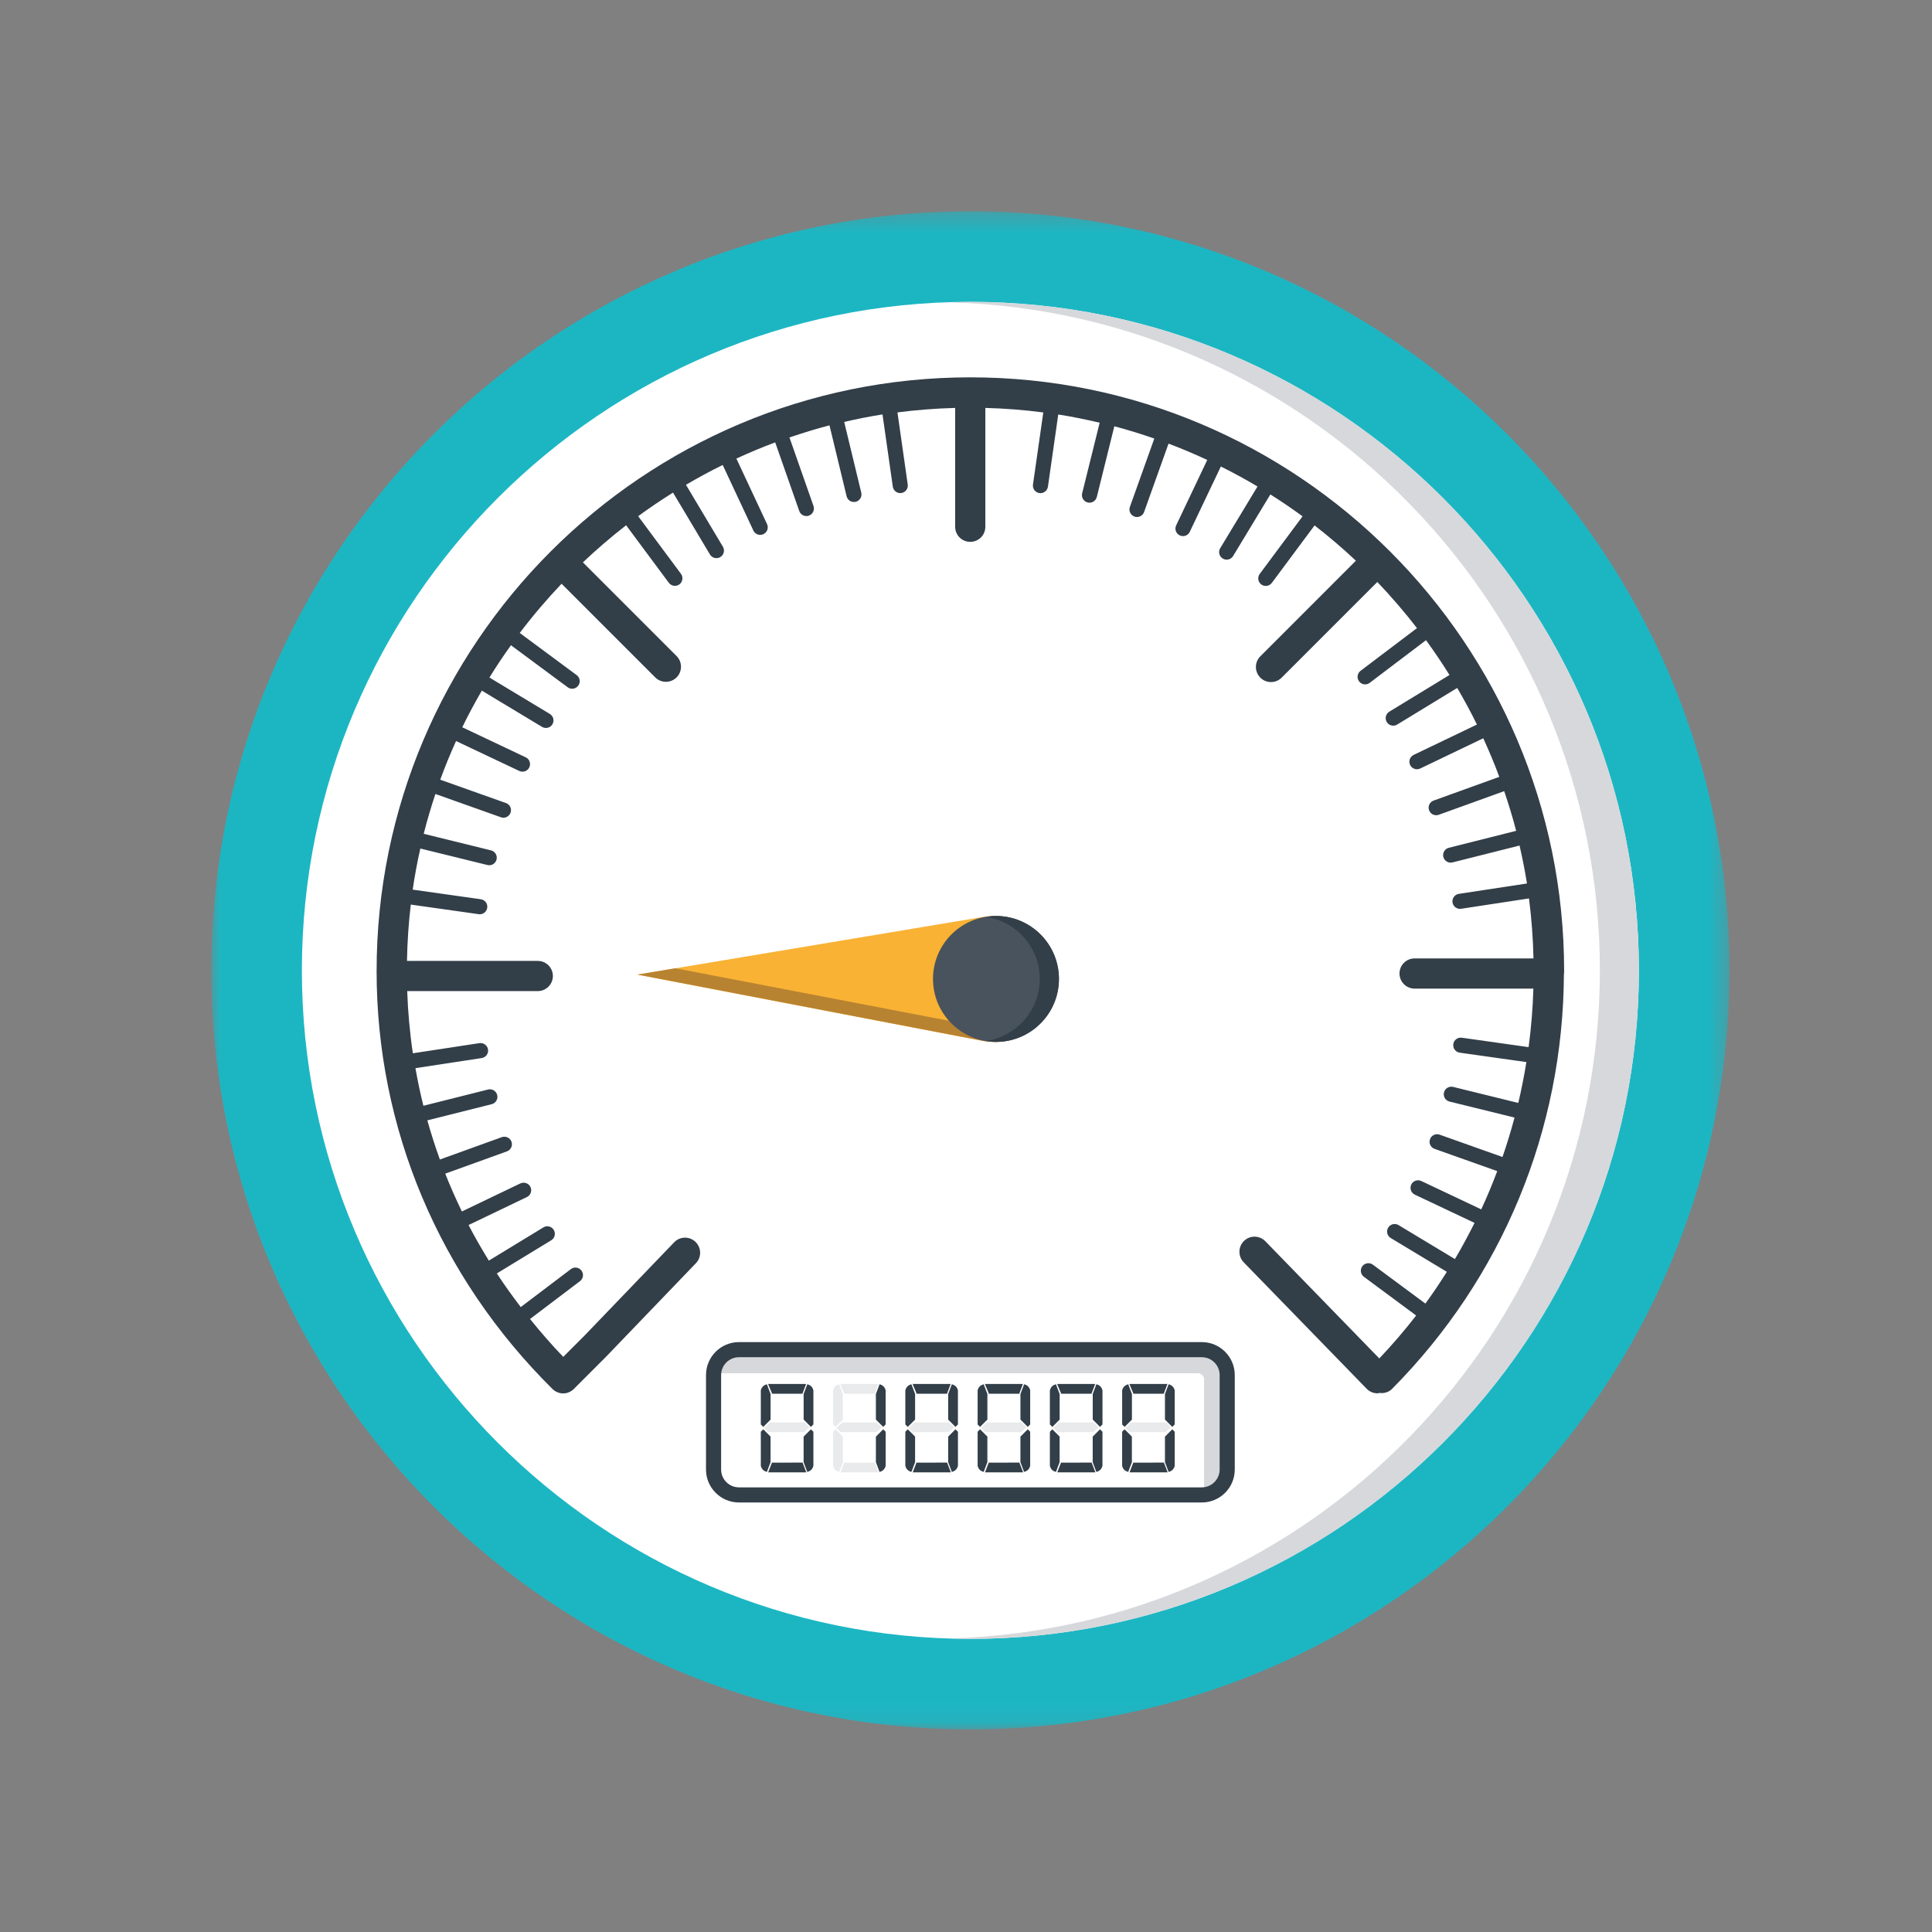 <svg height="100" viewBox="0 0 100 100" width="100" xmlns="http://www.w3.org/2000/svg" xmlns:xlink="http://www.w3.org/1999/xlink"><rect x="0" y="0" width="100" height="100" fill="#808080" stroke="none"/><mask id="a" fill="#fff"><path d="m0 .329h78.577v78.577h-78.577z" fill="#fff" fill-rule="evenodd"/></mask><g fill="none" fill-rule="evenodd" transform="translate(10.938 10.156)"><path d="m39.288 78.906c-21.663 0-39.288-17.625-39.288-39.288 0-21.665 17.625-39.289 39.288-39.289 21.664 0 39.29 17.624 39.29 39.289 0 21.663-17.626 39.288-39.29 39.288" fill="#1cb6c3" mask="url(#a)" transform="translate(0 .452)"/><path d="m39.288 74.671c-19.078 0-34.601-15.522-34.601-34.601 0-19.08 15.523-34.602 34.601-34.602 19.08 0 34.602 15.522 34.602 34.602 0 19.079-15.523 34.601-34.602 34.601" fill="#fff"/><path d="m51.268 59.702h-23.958c-.695 0-1.257.541-1.305 1.223h25.047c.184 0 .331.148.331.332v5.952c.671-.059 1.198-.616 1.198-1.302v-4.891c0-.726-.588-1.314-1.314-1.314" fill="#d6d8db"/><path d="m51.052 60.926h-25.047c-.002.03-.009.059-.009.09v4.891c0 .726.588 1.314 1.313 1.314h23.958c.04 0 .078-.009.116-.012v-5.952c0-.184-.148-.332-.332-.332" fill="#fff"/><path d="m27.31 60.093c-.509 0-.923.414-.923.923v4.891c0 .509.415.923.923.923h23.958c.509 0 .923-.414.923-.923v-4.891c0-.509-.415-.923-.923-.923zm23.958 7.519h-23.958c-.94 0-1.705-.764-1.705-1.705v-4.891c0-.94.765-1.705 1.705-1.705h23.958c.94 0 1.705.765 1.705 1.705v4.891c0 .941-.765 1.705-1.705 1.705z" fill="#323e48"/><path d="m39.981 37.299-17.924 2.993 17.847 3.425c1.769.339 3.477-.82 3.816-2.588.34-1.767-.82-3.477-2.587-3.816-.388-.074-.784-.074-1.152-.014" fill="#f9b234"/><path d="m40.253 43.077-16.238-3.116-1.959.327 17.848 3.423c1.554.298 3.06-.561 3.633-1.974-.714 1.022-1.98 1.589-3.284 1.339" fill="#b88331"/><path d="m43.872 40.514c0-1.8-1.459-3.259-3.259-3.259s-3.259 1.459-3.259 3.259 1.459 3.259 3.259 3.259 3.259-1.459 3.259-3.259" fill="#49535d"/><path d="m40.614 37.255c-.17 0-.334.025-.497.05 1.562.241 2.762 1.579 2.762 3.209s-1.2 2.968-2.762 3.208c.163.026.327.051.497.051 1.8 0 3.259-1.459 3.259-3.259 0-1.8-1.459-3.259-3.259-3.259" fill="#323e48"/><path d="m70.019 40.223c0-.039.002-.077.002-.115 0-16.947-13.787-30.733-30.733-30.733-16.946 0-30.733 13.786-30.733 30.733 0 8.134 3.234 15.816 9.105 21.632.153.15.352.226.551.226.199 0 .399-.077.552-.229l1.674-1.675 4.645-4.834c.299-.31.29-.805-.022-1.104-.31-.3-.805-.29-1.104.022l-4.634 4.823-1.107 1.107c-.606-.631-1.177-1.288-1.719-1.961l2.587-1.959c.172-.13.205-.376.075-.548-.131-.172-.377-.205-.547-.075l-2.595 1.965c-.434-.568-.85-1.146-1.238-1.741l2.816-1.716c.185-.113.243-.353.13-.537-.113-.186-.355-.244-.536-.13l-2.823 1.72c-.372-.603-.726-1.216-1.05-1.842l3.02-1.449c.194-.094.277-.327.183-.522-.094-.195-.327-.273-.522-.183l-3.027 1.452c-.311-.643-.599-1.295-.861-1.958l3.193-1.153c.203-.074.308-.298.235-.501-.074-.202-.296-.305-.501-.235l-3.205 1.158c-.241-.668-.458-1.344-.65-2.027l3.333-.838c.209-.052.337-.266.284-.474-.053-.209-.263-.337-.474-.284l-3.346.841c-.162-.642-.296-1.292-.412-1.947l3.43-.523c.213-.032.36-.232.327-.445-.031-.214-.236-.358-.445-.327l-3.445.525c-.159-1.061-.255-2.136-.293-3.219h6.759c.431 0 .781-.35.781-.781 0-.432-.35-.781-.781-.781h-6.771c.018-.984.084-1.957.197-2.916l3.516.497c.019.002.037.004.055.004.191 0 .359-.141.386-.336.03-.213-.118-.411-.332-.441l-3.526-.498c.104-.719.238-1.428.395-2.128l3.473.854c.031.008.062.012.093.012.177 0 .336-.119.379-.298.052-.209-.076-.421-.286-.472l-3.484-.858c.176-.698.38-1.384.605-2.061l3.392 1.205c.043.016.087.023.13.023.161 0 .312-.099.368-.26.073-.202-.034-.426-.237-.498l-3.402-1.209c.246-.68.523-1.346.818-2.002l3.272 1.549c.055.025.111.037.167.037.146 0 .286-.083.353-.223.092-.195.009-.428-.186-.52l-3.284-1.555c.312-.648.655-1.277 1.012-1.897l3.117 1.877c.062.037.133.055.202.055.132 0 .261-.067.334-.189.111-.184.052-.425-.133-.536l-3.126-1.884c.35-.572.724-1.127 1.113-1.672l2.937 2.175c.07.052.152.077.233.077.119 0 .237-.055.313-.159.129-.173.093-.418-.08-.546l-2.947-2.182c.672-.891 1.398-1.74 2.165-2.548l4.848 4.848c.152.152.352.229.552.229s.4-.077.552-.229c.305-.305.305-.8 0-1.105l-4.848-4.849c.713-.676 1.459-1.316 2.237-1.92l2.21 2.977c.077.104.195.158.314.158.081 0 .163-.025.233-.077.173-.13.209-.373.08-.547l-2.214-2.981c.586-.429 1.188-.836 1.805-1.222l1.91 3.202c.073.123.203.191.336.191.069 0 .137-.017.2-.055.185-.111.246-.351.135-.536l-1.912-3.204c.62-.365 1.254-.709 1.902-1.027l1.587 3.393c.066.142.207.225.354.225.055 0 .113-.011.166-.037.195-.091.28-.324.188-.52l-1.587-3.392c.658-.302 1.326-.586 2.009-.838l1.245 3.551c.056.161.208.262.369.262.042 0 .086-.007.129-.022.203-.071.311-.295.239-.498l-1.244-3.548c.681-.231 1.369-.446 2.072-.627l.886 3.669c.043.179.203.298.38.298.03 0 .061-.003.091-.01.21-.052.339-.262.288-.472l-.884-3.662c.654-.15 1.313-.284 1.983-.389l.533 3.737c.028.195.195.336.386.336.019 0 .037-.002.056-.004.213-.03.362-.228.331-.442l-.532-3.731c.981-.127 1.977-.205 2.987-.232v6.152c0 .432.349.781.781.781.432 0 .781-.349.781-.781v-6.152c1.014.027 2.014.105 3 .234l-.534 3.732c-.03.213.119.412.332.442.019.002.037.004.055.004.191 0 .358-.141.387-.335l.534-3.738c.724.114 1.438.261 2.144.427l-.907 3.655c-.052.209.076.421.285.473.031.007.063.011.094.011.176 0 .335-.119.38-.297l.907-3.658c.701.185 1.39.4 2.069.635l-1.265 3.541c-.073.202.033.426.237.498.044.016.087.023.131.023.16 0 .31-.099.368-.259l1.265-3.54c.681.256 1.349.541 2.005.845l-1.609 3.384c-.094.195-.01.428.184.52.054.027.112.038.168.038.145 0 .286-.082.352-.223l1.608-3.38c.646.323 1.279.666 1.898 1.034l-1.931 3.194c-.112.184-.053.425.132.536.063.038.132.057.202.057.132 0 .261-.067.334-.188l1.928-3.188c.569.36 1.125.737 1.666 1.134l-2.216 2.98c-.129.173-.092.417.08.546.07.052.152.077.233.077.119 0 .237-.054.313-.158l2.212-2.975c.743.576 1.456 1.185 2.139 1.827l-4.947 4.948c-.305.305-.305.799 0 1.105.152.152.352.229.552.229s.4-.077.552-.229l4.952-4.952c.724.759 1.41 1.555 2.052 2.388l-2.92 2.211c-.172.13-.205.375-.075.547.077.102.194.155.311.155.083 0 .166-.026.236-.079l2.916-2.209c.426.585.833 1.185 1.215 1.802l-3.114 1.898c-.185.113-.243.352-.13.537.073.121.202.187.333.187.07 0 .14-.019.203-.057l3.109-1.895c.361.619.704 1.248 1.02 1.895l-3.274 1.57c-.195.094-.277.327-.184.521.067.141.207.222.352.222.057 0 .114-.012.169-.037l3.265-1.566c.298.655.58 1.318.83 1.997l-3.4 1.228c-.203.073-.308.297-.235.5.059.159.208.258.368.258.045 0 .088-.007.133-.023l3.387-1.223c.228.675.441 1.358.619 2.054l-3.484.877c-.209.052-.337.265-.284.474.045.177.204.295.379.295.031 0 .063-.004.095-.012l3.47-.873c.147.648.28 1.301.384 1.964l-3.526.537c-.213.032-.36.232-.327.445.029.194.196.331.385.331.02 0 .04-.002.06-.004l3.512-.536c.132 1.02.21 2.056.233 3.106h-6.154c-.432 0-.781.349-.781.781 0 .431.349.781.781.781h6.149c-.031 1.02-.113 2.031-.248 3.03l-3.456-.488c-.22-.028-.412.12-.441.332-.03.214.118.412.332.442l3.451.487c-.116.712-.254 1.416-.42 2.115l-3.373-.83c-.211-.051-.42.077-.472.286-.052.209.076.422.286.473l3.365.828c-.185.688-.39 1.37-.623 2.041l-3.255-1.156c-.2-.073-.427.034-.498.237-.073.203.034.427.237.498l3.244 1.152c-.253.67-.526 1.33-.828 1.98l-3.103-1.468c-.194-.091-.427-.01-.52.186-.092.195-.009.428.186.52l3.09 1.462c-.317.635-.651 1.26-1.016 1.872l-2.919-1.759c-.182-.109-.423-.052-.536.133-.111.185-.052.425.133.537l2.905 1.75c-.352.558-.72 1.108-1.112 1.643l-2.717-2.013c-.173-.128-.417-.092-.546.08-.129.174-.093.418.08.546l2.706 2.005c-.595.767-1.231 1.509-1.908 2.222l-5.898-6.066c-.302-.309-.796-.317-1.105-.016-.309.301-.316.795-.016 1.105l6.364 6.545c.153.157.356.237.56.237.034 0 .069-.015.103-.02.234.03.477-.031.655-.212 5.703-5.757 8.855-13.381 8.893-21.48 0-.006.004-.012.004-.017 0-.005-.002-.009-.002-.014" fill="#323e48"/><g fill="#e8eaeb"><path d="m34.399 64.204v1.322l.189.503c.167-.041.273-.147.315-.313v-1.765l-.127-.125z"/><path d="m34.343 65.549-1.584.001-.193.503h1.97z"/><path d="m34.525 61.479h-1.96c-.002.001-.004.002-.006.002l.209.502h1.568z"/><path d="m34.588 61.495-.189.503v1.322l.377.379.126-.126v-1.765c-.041-.167-.147-.271-.314-.313"/><path d="m32.309 63.825-.126.125v1.765c.042.167.147.273.314.313l.189-.502v-1.323z"/><path d="m32.183 61.809v1.765l.126.126.378-.379v-1.323l-.19-.502c-.167.041-.272.146-.314.313"/><path d="m34.449 63.467h-1.788l-.312.288.218.216h1.864l.279-.252z"/><path d="m30.658 64.204v1.322l.189.503c.168-.041.273-.147.315-.313v-1.765l-.127-.125z"/><path d="m30.603 65.549-1.584.001-.194.503h1.97z"/><path d="m30.784 61.479h-1.96c-.002.001-.004.002-.005.002l.209.502h1.567z"/><path d="m30.848 61.495-.189.503v1.322l.377.379.126-.126v-1.765c-.041-.167-.146-.271-.314-.313"/><path d="m28.569 63.825-.126.125v1.765c.041.167.146.273.313.313l.189-.502v-1.323z"/><path d="m28.443 61.809v1.765l.126.126.377-.379v-1.323l-.19-.502c-.167.041-.272.146-.313.313"/><path d="m30.708 63.467h-1.788l-.312.288.218.216h1.865l.278-.252z"/><path d="m41.88 64.204v1.322l.189.503c.167-.041.273-.147.314-.313v-1.765l-.127-.125z"/><path d="m41.825 65.549-1.584.001-.194.503h1.971z"/><path d="m42.006 61.479h-1.959c-.002.001-.004.002-.006.002l.209.502h1.567z"/><path d="m42.07 61.495-.189.503v1.322l.377.379.126-.126v-1.765c-.041-.167-.146-.271-.313-.313"/><path d="m39.79 63.825-.126.125v1.765c.042.167.146.273.314.313l.189-.502v-1.323z"/><path d="m39.664 61.809v1.765l.126.126.378-.379v-1.323l-.19-.502c-.168.041-.272.146-.314.313"/><path d="m41.93 63.467h-1.789l-.311.288.217.216h1.865l.279-.252z"/><path d="m38.14 64.204v1.322l.189.503c.167-.041.273-.147.315-.313v-1.765l-.127-.125z"/><path d="m38.084 65.549-1.584.001-.194.503h1.971z"/><path d="m38.266 61.479h-1.96c-.002.001-.004.002-.006.002l.209.502h1.568z"/><path d="m38.329 61.495-.189.503v1.322l.377.379.126-.126v-1.765c-.041-.167-.147-.271-.314-.313"/><path d="m36.049 63.825-.126.125v1.765c.042.167.147.273.314.313l.189-.502v-1.323z"/><path d="m35.923 61.809v1.765l.126.126.378-.379v-1.323l-.19-.502c-.167.041-.272.146-.314.313"/><path d="m38.189 63.467h-1.789l-.311.288.217.216h1.865l.279-.252z"/><path d="m49.361 64.204v1.322l.189.503c.167-.041.273-.147.315-.313v-1.765l-.127-.125z"/><path d="m49.306 65.549-1.584.001-.193.503h1.97z"/><path d="m49.487 61.479h-1.96c-.002.001-.004.002-.006.002l.209.502h1.568z"/><path d="m49.55 61.495-.189.503v1.322l.377.379.126-.126v-1.765c-.041-.167-.147-.271-.314-.313"/><path d="m47.271 63.825-.127.125v1.765c.042.167.147.273.314.313l.189-.502v-1.323z"/><path d="m47.145 61.809v1.765l.127.126.377-.379v-1.323l-.19-.502c-.167.041-.272.146-.314.313"/><path d="m49.411 63.467h-1.788l-.312.288.218.216h1.865l.278-.252z"/><path d="m45.621 64.204v1.322l.188.503c.168-.041.273-.147.315-.313v-1.765l-.127-.125z"/><path d="m45.565 65.549-1.584.001-.194.503h1.971z"/><path d="m45.746 61.479h-1.96c-.002.001-.004.002-.005.002l.209.502h1.567z"/><path d="m45.81 61.495-.188.503v1.322l.377.379.126-.126v-1.765c-.041-.167-.146-.271-.314-.313"/><path d="m43.531 63.825-.126.125v1.765c.041.167.146.273.313.313l.189-.502v-1.323z"/><path d="m43.405 61.809v1.765l.126.126.377-.379v-1.323l-.19-.502c-.167.041-.272.146-.313.313"/><path d="m45.671 63.467h-1.789l-.311.288.217.216h1.865l.278-.252z"/></g><g fill="#323e48"><path d="m34.399 64.204v1.322l.189.503c.167-.041.273-.147.315-.313v-1.765l-.127-.125z"/><path d="m34.588 61.495-.189.503v1.322l.377.379.126-.126v-1.765c-.041-.167-.147-.271-.314-.313"/><path d="m30.658 64.204v1.322l.189.503c.168-.041.273-.147.315-.313v-1.765l-.127-.125z"/><path d="m30.603 65.549-1.584.001-.194.503h1.97z"/><path d="m30.784 61.479h-1.96c-.002.001-.004.002-.005.002l.209.502h1.567z"/><path d="m30.848 61.495-.189.503v1.322l.377.379.126-.126v-1.765c-.041-.167-.146-.271-.314-.313"/><path d="m28.569 63.825-.126.125v1.765c.041.167.146.273.313.313l.189-.502v-1.323z"/><path d="m28.443 61.809v1.765l.126.126.377-.379v-1.323l-.19-.502c-.167.041-.272.146-.313.313"/><path d="m41.88 64.204v1.322l.189.503c.167-.041.273-.147.314-.313v-1.765l-.127-.125z"/><path d="m41.825 65.549-1.584.001-.194.503h1.971z"/><path d="m42.006 61.479h-1.959c-.002.001-.004.002-.006.002l.209.502h1.567z"/><path d="m42.07 61.495-.189.503v1.322l.377.379.126-.126v-1.765c-.041-.167-.146-.271-.313-.313"/><path d="m39.79 63.825-.126.125v1.765c.042.167.146.273.314.313l.189-.502v-1.323z"/><path d="m39.664 61.809v1.765l.126.126.378-.379v-1.323l-.19-.502c-.168.041-.272.146-.314.313"/><path d="m38.14 64.204v1.322l.189.503c.167-.041.273-.147.315-.313v-1.765l-.127-.125z"/><path d="m38.084 65.549-1.584.001-.194.503h1.971z"/><path d="m38.266 61.479h-1.96c-.002.001-.004.002-.006.002l.209.502h1.568z"/><path d="m38.329 61.495-.189.503v1.322l.377.379.126-.126v-1.765c-.041-.167-.147-.271-.314-.313"/><path d="m36.049 63.825-.126.125v1.765c.042.167.147.273.314.313l.189-.502v-1.323z"/><path d="m35.923 61.809v1.765l.126.126.378-.379v-1.323l-.19-.502c-.167.041-.272.146-.314.313"/><path d="m49.361 64.204v1.322l.189.503c.167-.041.273-.147.315-.313v-1.765l-.127-.125z"/><path d="m49.306 65.549-1.584.001-.193.503h1.97z"/><path d="m49.487 61.479h-1.96c-.002.001-.004.002-.006.002l.209.502h1.568z"/><path d="m49.55 61.495-.189.503v1.322l.377.379.126-.126v-1.765c-.041-.167-.147-.271-.314-.313"/><path d="m47.271 63.825-.127.125v1.765c.042.167.147.273.314.313l.189-.502v-1.323z"/><path d="m47.145 61.809v1.765l.127.126.377-.379v-1.323l-.19-.502c-.167.041-.272.146-.314.313"/><path d="m45.621 64.204v1.322l.188.503c.168-.041.273-.147.315-.313v-1.765l-.127-.125z"/><path d="m45.565 65.549-1.584.001-.194.503h1.971z"/><path d="m45.746 61.479h-1.96c-.002.001-.004.002-.005.002l.209.502h1.567z"/><path d="m45.81 61.495-.188.503v1.322l.377.379.126-.126v-1.765c-.041-.167-.146-.271-.314-.313"/><path d="m43.531 63.825-.126.125v1.765c.041.167.146.273.313.313l.189-.502v-1.323z"/><path d="m43.405 61.809v1.765l.126.126.377-.379v-1.323l-.19-.502c-.167.041-.272.146-.313.313"/></g><path d="m39.288 5.469c-.338 0-.673.016-1.009.025 18.613.538 33.592 15.835 33.592 34.577 0 18.74-14.979 34.038-33.592 34.575.337.01.671.026 1.009.026 19.08 0 34.602-15.522 34.602-34.601 0-19.08-15.523-34.602-34.602-34.602" fill="#d6d8db"/></g></svg>